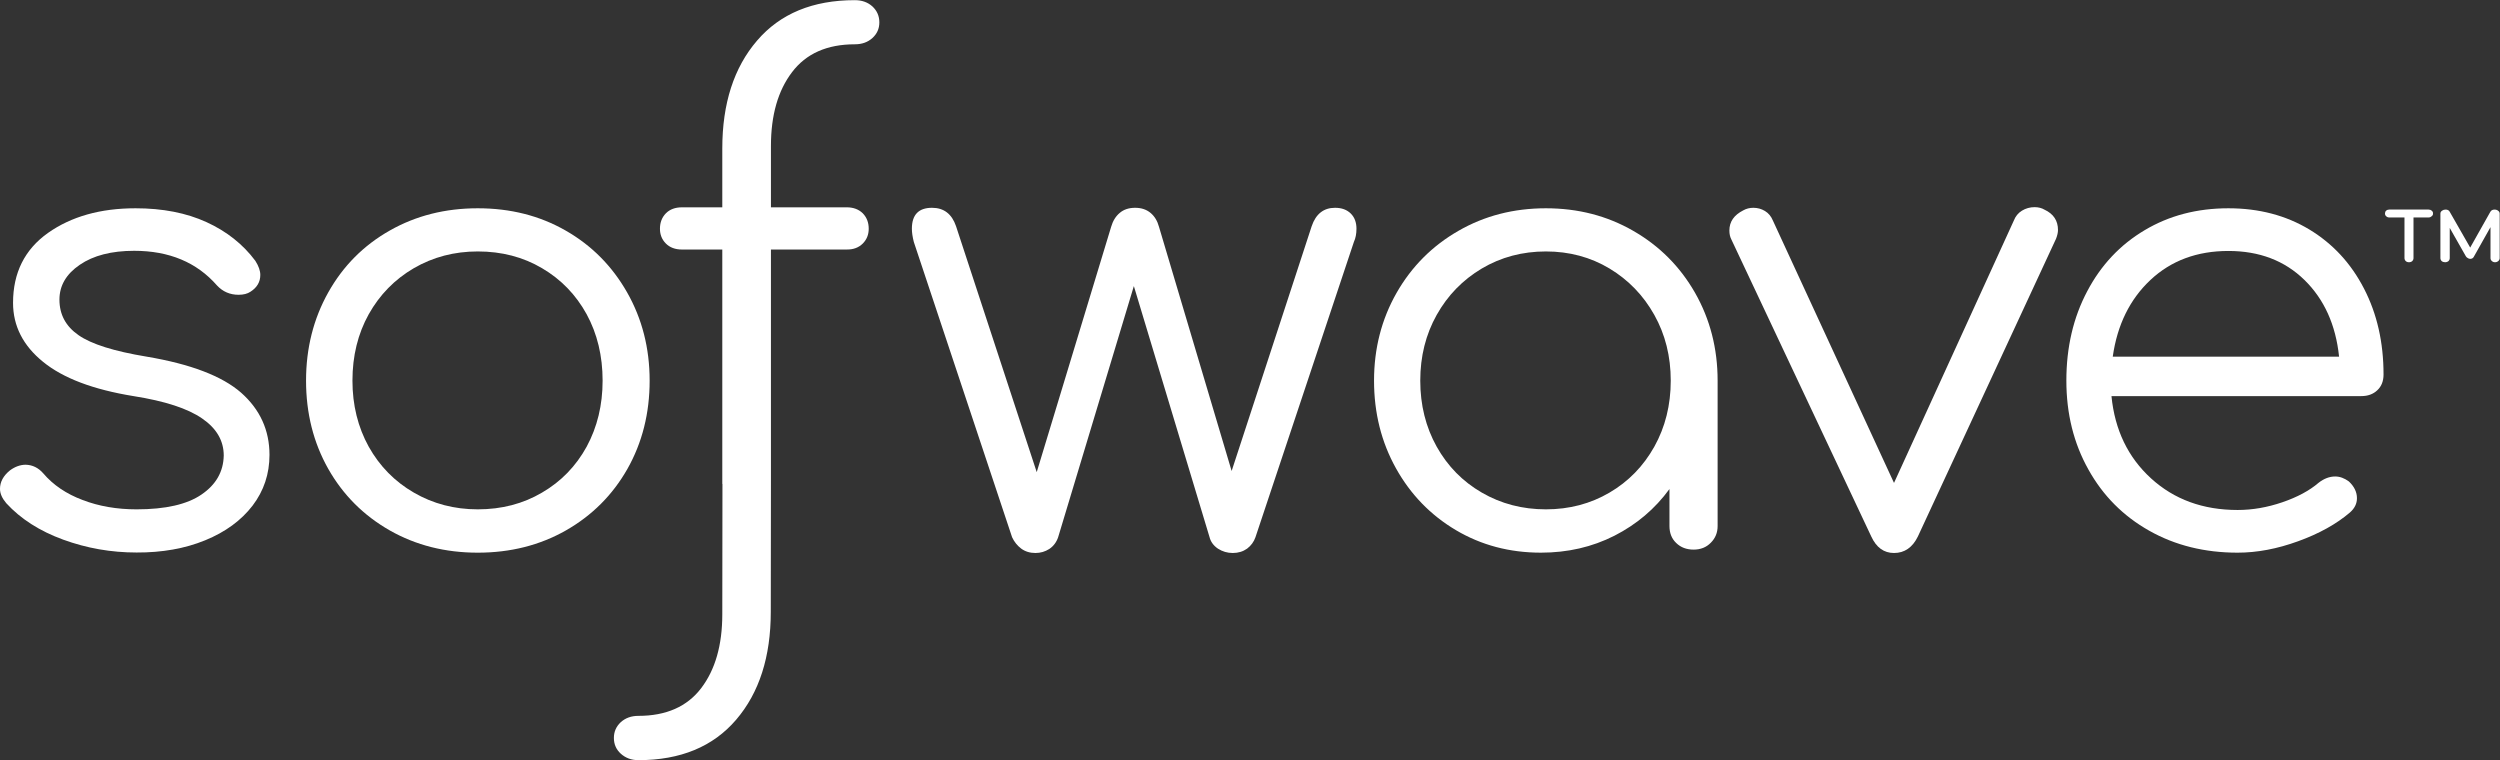 <svg version="1.2" xmlns="http://www.w3.org/2000/svg" viewBox="0 0 1552 472" width="1552" height="472"><rect x="0" y="0" width="1552" height="472" fill="#333333" stroke="none"/><style>.a{display:none;fill:#377fd5}.b{fill:#fff}</style><path class="a" d="m296.6 156.1q22.3 0 39.9 10.4 17.7 10.4 27.7 28.6 9.9 18.2 9.9 41.2 0 22.7-9.9 41-10 18.2-27.7 28.5-17.6 10.4-39.9 10.4-21.8 0-39.7-10.4-17.8-10.3-28-28.5-10.1-18.3-10.1-41 0-23 10.1-41.2 10.2-18.2 28-28.6 17.9-10.4 39.7-10.4z"/><path class="b" d="m545.9 13.9q0-5.9-4.3-9.9-4.3-3.9-10.9-3.9-39.2 0-60.7 25.1-21.6 25.1-21.6 67v36.5h-25q-6.3 0-10 3.7-3.7 3.8-3.7 9.6 0 5.5 3.7 9.2 3.7 3.7 10 3.7h25v145.5h0.1l-0.1 81q0 28.6-13.1 45.8-13.1 17.2-39 17.2c-4.4 0-8 1.3-10.9 3.9q-4.3 4-4.3 9.8 0 5.9 4.3 9.8c2.9 2.6 6.5 4 10.9 4q39.2 0 60.7-25.1 21.5-25.1 21.5-67l0.1-81.2v-143.7h47q6.2 0.1 10-3.7 3.7-3.7 3.7-9.2 0-5.8-3.7-9.6-3.8-3.7-10-3.7h-47v-38.1q0-28.6 13.1-45.8 13.1-17.3 39-17.3 6.6 0 10.9-3.9 4.3-3.9 4.3-9.7z"/><path class="b" d="m84.1 129.3q-32.6 0-54.3 15.3-21.7 15.4-21.7 43.4 0 21.5 18.6 36.6 18.6 15.2 56.2 21.3 29.2 4.6 42.6 13.9 13.4 9.2 13.4 23-0.3 15-13.8 24.2-13.4 9.2-40.3 9.2-18.4 0-33.5-5.8-15.2-5.7-24.4-16.5-4.6-5.3-11.1-5.4-5 0.1-9.6 3.5-6.2 5-6.2 11.5 0 4.3 3.9 8.9 13.4 14.6 35.3 22.6 21.9 8 45.6 8 23.8 0.1 42.6-7.6 18.8-7.7 29.4-21.5 10.5-13.8 10.5-31.5 0-23-17.6-38.6-17.7-15.5-58.7-22.4-30.3-5-42.2-13.3-11.9-8.2-11.9-22.1 0-13 12.6-21.6 12.7-8.7 33.8-8.7 32.6 0 51.4 21.5 5.4 5.8 13.4 5.8 4.6 0 7.4-1.9 6.1-3.9 6.1-10.4c0-2.6-1-5.5-3.1-8.8q-11.5-15.4-30.3-24-18.8-8.6-44.1-8.6z"/><path fill-rule="evenodd" class="b" d="m403.3 236.3q0 30.4-13.8 54.8-13.8 24.3-38.2 38.2-24.3 13.8-54.7 13.8-30.3 0-54.6-13.8-24.4-13.9-38.2-38.2-13.8-24.4-13.8-54.8 0-30.2 13.8-54.8 13.8-24.6 38.2-38.4 24.3-13.8 54.6-13.8 30.4 0 54.5 13.8 24.2 13.8 38.2 38.4 14 24.6 14 54.8zm-29.2 0q0-23-9.9-41.2-10-18.2-27.7-28.6-17.6-10.4-39.9-10.4-21.8 0-39.7 10.4-17.8 10.4-28 28.6-10.1 18.2-10.1 41.2 0 22.7 10.1 41 10.2 18.2 28 28.5 17.9 10.4 39.7 10.4 22.3 0 39.9-10.4 17.7-10.3 27.7-28.5 9.9-18.3 9.9-41z"/><path class="b" d="m828.8 129q-10.6 0-14.5 11.4l-49.7 152-45.1-151.6q-1.5-5.5-5.2-8.6-3.8-3.2-9.6-3.2-5.9 0-9.6 3.2-3.7 3.1-5.3 8.6l-46.2 152.3-50.1-152.7q-3.9-11.4-14.9-11.4-12.5 0-12.5 13 0 3.5 1.2 8.2l61 183.3q2 4.3 5.7 7.1 3.7 2.7 8.8 2.7 4.7 0 8.6-2.5 3.9-2.6 5.5-7.3l47-155.9 47 155.9q1.1 4.3 5.2 7.1 4.2 2.7 9.2 2.7 5.1 0 8.9-2.7 3.7-2.8 5.2-7.1l61.1-183.3q1.6-3.5 1.6-8.2 0-5.9-3.5-9.4-3.6-3.6-9.8-3.6z"/><path fill-rule="evenodd" class="b" d="m1013.9 143.3q24.4 14 38.4 38.5 14 24.6 14 54.5v90.3q0 6.1-4.2 10.3c-2.8 2.9-6.4 4.3-10.7 4.3q-6.6 0-10.8-4.1-4.2-4-4.2-10.5v-23q-13.4 18.4-34.2 29-20.7 10.5-45.6 10.5-29.2 0-52.8-14-23.6-14-37.2-38.4-13.6-24.4-13.6-54.4 0-29.9 14-54.5 14-24.5 38.4-38.5 24.3-14 54.3-14 29.9 0 54.2 14zm-14.7 162.5q17.6-10.3 27.8-28.5 10.2-18.3 10.2-41 0-22.6-10.2-40.8-10.2-18.2-27.8-28.8-17.7-10.6-39.5-10.6-21.9 0-39.8 10.6-17.8 10.6-28 28.8-10.2 18.2-10.2 40.8 0 22.7 10.2 41 10.2 18.2 28 28.5 17.9 10.4 39.8 10.4 21.8 0 39.5-10.4z"/><path class="b" d="m1269.3 130.2q-2.7-1.6-6.2-1.6-4.3 0-7.9 2.2c-2.3 1.4-4 3.5-5 6.1l-74.4 162.9-75.2-162.9q-1.6-3.9-4.9-5.9-3.3-2-7.2-2-3.5 0-6.3 1.6c-5.7 2.9-8.6 7-8.6 12.5q0 3.2 1.2 5.5l86.9 184.5q4.7 10.2 14.1 10.2 9.8 0 14.8-10.2l85.8-184.9q1.2-3.1 1.2-5.4 0-8.7-8.3-12.6z"/><path fill-rule="evenodd" class="b" d="m1433.7 142.5q21.8 13.2 33.9 36.7 12.1 23.4 12.1 53.3 0 6.2-3.9 9.8-3.8 3.6-9.9 3.6h-155.1q3.1 31.5 24.6 51.1 21.5 19.6 53.7 19.6 13.8 0 27.8-4.8 14-4.8 22.5-12.1 5-3.9 10.3-3.9 4.3 0 8.5 3.1 5 4.7 5 10.4 0 5-4.3 8.8-12.6 10.8-32.2 17.9-19.5 7.1-37.6 7.1-30.7 0-54.8-13.6c-16.2-9.1-28.8-21.8-37.8-38q-13.7-24.4-13.7-55.2 0-31 12.9-55.4 12.8-24.4 35.7-38 22.8-13.6 52-13.6 28.4 0 50.3 13.2zm-98.7 31.3c-12.8 12-20.6 27.9-23.4 47.6h140.5q-3.1-29.6-21.5-47.6-18.4-18-47.2-18-29.2 0-48.4 18z"/><path class="b" d="m1507.7 130.1h-24.5q-1.1 0-1.9 0.7-0.7 0.7-0.7 1.7 0 1.1 0.7 1.7 0.8 0.8 1.9 0.8h9.5v25.2q0 1.1 0.8 1.9 0.8 0.7 2 0.7 1.2 0 2-0.7 0.8-0.8 0.8-1.9v-25.2h9.4q1.1 0 1.9-0.8 0.9-0.6 0.8-1.7 0.1-1-0.8-1.7-0.8-0.7-1.9-0.7zm38.3 1.4l-12.5 22.2-12.7-22.2q-0.7-1.4-2.6-1.4-1.2 0-2.2 0.7-1 0.7-1 1.8v27.6q0 1.1 0.8 1.9 0.9 0.7 2.1 0.7 1.2 0 2.1-0.7 0.8-0.8 0.8-1.9v-18.7l10 17.6q0.4 0.7 1.2 1.1 0.7 0.5 1.5 0.5 1.6 0 2.3-1.4l10.3-18.3v19.2q0 1.1 0.8 1.8 0.8 0.8 2 0.8 1.2 0 2.1-0.8 0.8-0.8 0.8-1.8v-27.6q0-1.1-1-1.8-0.9-0.7-2.2-0.7-1.8 0-2.6 1.4z"/></svg>